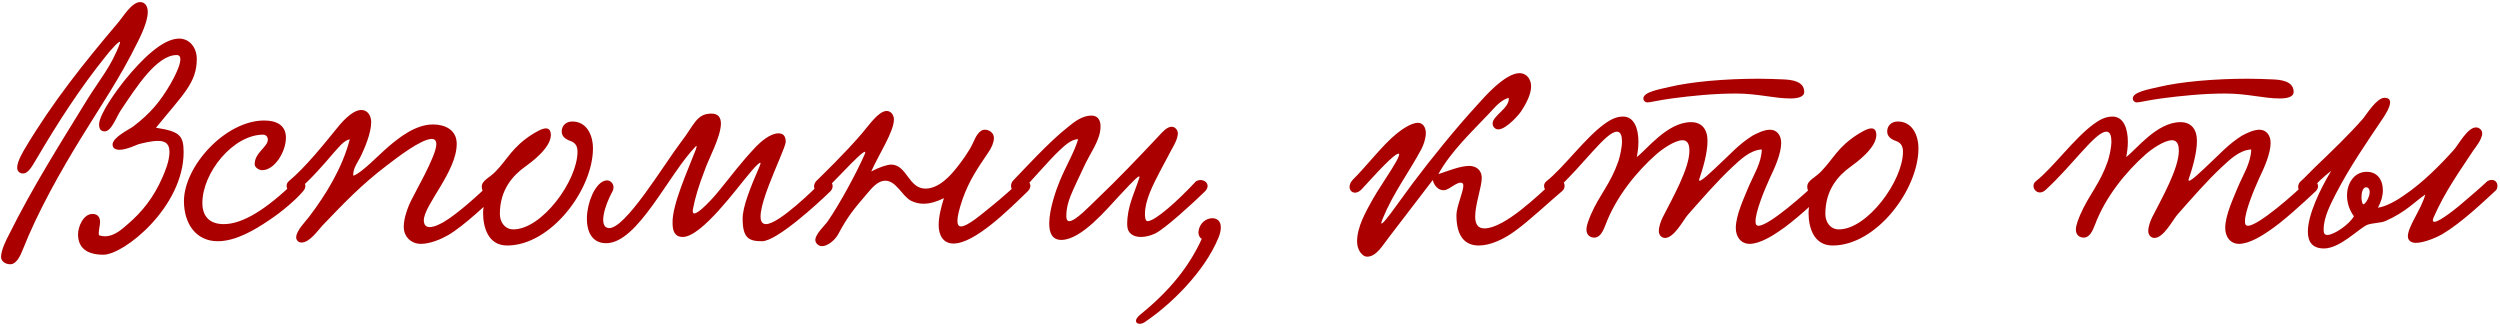 <?xml version="1.0" encoding="UTF-8"?> <svg xmlns="http://www.w3.org/2000/svg" width="342" height="45" viewBox="0 0 342 45" fill="none"> <path d="M19.18 0.285C18.01 0.285 16.795 2.355 16.21 3.03C11.485 8.61 7.255 13.875 3.385 20.355C3.25 20.625 2.35 22.02 2.35 22.92C2.35 23.325 2.575 23.73 3.16 23.73C3.925 23.73 4.51 22.515 4.96 21.795C7.975 16.665 10.945 12.075 14.455 7.71C14.995 6.99 16.705 5.055 16.39 5.955C15.265 9.015 13.51 11.085 12.025 13.47C8.245 19.635 4.51 25.485 1.135 32.28C0.91 32.73 0.145 34.17 0.145 35.16C0.145 35.7 0.685 36.15 1.405 36.15C2.215 36.15 2.755 35.07 3.07 34.26C5.185 28.905 8.29 23.415 11.26 18.6C13.735 14.55 16.39 10.725 18.865 5.685C19.225 4.965 20.215 2.985 20.215 1.635C20.215 0.87 19.855 0.285 19.18 0.285ZM21.34 17.475C24.985 12.975 26.92 11.355 26.92 8.07C26.92 6.54 25.975 5.28 24.49 5.28C22.24 5.28 19.36 8.16 17.155 10.86C15.985 12.3 13.555 15.63 13.555 17.025C13.555 17.565 13.735 17.97 14.32 17.97C15.265 17.97 15.94 15.945 16.525 15.09C18.64 11.94 21.43 7.53 24.175 7.53C25.57 7.53 23.635 10.95 23.32 11.49C21.88 13.965 20.53 15.54 18.235 17.295C17.695 17.7 15.4 18.78 15.4 19.77C15.4 20.31 15.85 20.49 16.345 20.49C17.29 20.49 18.685 19.815 18.955 19.725C19.675 19.545 20.755 19.275 21.61 19.275C22.735 19.275 23.185 19.77 23.185 20.805C23.185 22.02 22.555 23.505 22.24 24.225C21.025 27.015 19.45 28.995 17.38 30.75C16.615 31.425 15.58 32.325 14.365 32.325C14.095 32.325 13.825 32.28 13.555 32.19C13.51 32.1 13.51 32.01 13.51 31.875C13.51 31.425 13.69 30.84 13.69 30.345C13.69 29.85 13.465 29.265 12.655 29.265C11.395 29.265 10.675 31.02 10.675 32.055C10.675 33.945 11.935 34.845 14.14 34.845C16.975 34.845 25.12 28.32 25.12 20.805C25.12 18.465 24.49 17.97 21.34 17.475ZM39.114 18.825C39.114 17.115 37.809 16.485 36.144 16.485C30.834 16.485 25.164 22.74 25.164 27.51C25.164 30.57 26.784 33 29.799 33C32.319 33 35.019 31.335 36.684 30.21C38.754 28.86 40.689 27.105 41.499 26.115C42.354 25.08 41.004 24.225 40.374 24.81C36.414 28.68 33.174 30.66 30.609 30.66C28.494 30.66 27.684 29.4 27.684 27.78C27.684 23.595 31.914 18.42 36.009 18.42C36.189 18.42 36.639 18.555 36.639 19.095C36.639 20.13 34.839 20.85 34.839 22.47C34.839 22.875 35.379 23.28 35.874 23.28C37.539 23.28 39.114 20.805 39.114 18.825ZM68.644 25.98C69.139 25.035 68.059 24.09 67.294 24.855C65.539 26.61 62.614 29.22 60.814 30.3C60.364 30.57 59.464 31.065 58.789 31.065C58.294 31.065 57.979 30.795 57.979 30.12C58.024 28.005 62.479 23.46 62.479 19.68C62.479 17.745 60.859 17.025 59.239 17.025C56.899 17.025 54.694 18.735 53.164 20.04C51.589 21.39 49.609 23.55 48.349 24.045C48.169 23.1 49.114 21.975 49.474 21.12C49.834 20.355 50.779 18.24 50.779 16.71C50.779 15.81 50.284 15.045 49.429 15.045C48.079 15.045 46.459 17.07 45.964 17.7C44.569 19.41 41.779 22.92 39.529 24.765C38.674 25.485 39.709 26.925 40.609 26.16C42.499 24.585 44.389 22.38 45.694 20.85C46.324 20.175 46.999 19.23 47.854 19.05C46.819 23.01 44.569 26.655 42.274 29.67C41.869 30.21 40.519 31.56 40.519 32.46C40.519 32.91 40.879 33.18 41.239 33.18C42.364 33.18 43.489 31.515 44.119 30.84C47.134 27.69 49.519 25.215 52.894 22.65C54.244 21.615 57.619 19.005 59.059 19.005C59.464 19.005 59.689 19.23 59.689 19.725C59.689 21.39 56.539 26.655 55.954 28.05C55.639 28.815 55.234 29.985 55.234 31.02C55.234 32.46 56.314 33.36 57.574 33.36C58.834 33.36 60.319 32.73 61.264 32.19C63.469 30.93 66.934 27.6 68.644 25.98ZM78.281 16.62C77.427 16.62 76.841 17.205 76.841 17.97C76.841 18.69 77.382 19.05 78.011 19.275C78.822 19.545 79.001 20.13 79.001 20.76C79.001 24.72 74.141 31.38 70.227 31.38C69.102 31.38 68.382 30.435 68.382 29.265C68.382 25.935 70.181 24 71.802 22.83C72.612 22.245 75.356 20.265 75.356 18.465C75.356 17.835 75.087 17.565 74.681 17.565C74.097 17.565 73.287 18.105 72.882 18.33C70.046 20.13 69.507 21.705 67.796 23.46C66.987 24.315 65.906 24.675 65.906 25.53C65.906 26.25 66.356 26.34 66.356 26.88C66.356 27.465 66.087 28.275 66.087 29.13C66.087 31.065 66.761 33.585 69.371 33.585C75.401 33.585 81.117 25.89 81.117 20.31C81.117 18.465 80.261 16.62 78.281 16.62ZM112.393 24.855C111.493 25.8 106.543 30.66 104.788 30.66C102.133 30.66 107.443 20.625 107.488 19.41C107.488 18.645 107.173 18.24 106.498 18.24C105.328 18.24 104.023 19.455 103.438 20.04C101.233 22.38 100.198 23.865 98.308 26.16C97.138 27.6 94.438 30.435 94.798 28.59C95.113 26.97 95.563 25.485 96.373 23.37C96.913 21.75 98.578 18.825 98.623 16.935C98.623 16.125 98.308 15.54 97.318 15.54C95.248 15.54 94.933 17.16 93.178 19.41C90.838 22.47 85.483 31.47 83.233 31.2C81.838 31.02 82.738 28.095 83.773 26.205C84.223 25.395 83.638 24.675 83.053 24.675C80.533 24.675 78.418 33.27 82.918 33.27C87.283 33.27 91.468 23.775 95.248 19.95C95.248 19.95 95.293 19.995 95.293 20.04C95.293 20.13 95.248 20.31 95.158 20.535C94.123 23.235 91.918 28.05 92.008 30.525C92.008 31.56 92.278 32.415 93.403 32.415C96.013 32.415 100.963 25.53 102.448 23.82C103.168 22.92 104.428 21.57 103.933 22.695C102.583 25.8 101.593 28.32 101.593 29.895C101.593 32.55 102.403 33 104.248 33C106.228 33 111.718 28.005 113.653 26.115C114.418 25.17 113.293 24.135 112.393 24.855ZM139.524 24.81C138.849 25.485 136.734 27.33 136.059 27.87C134.079 29.49 132.324 30.975 131.469 30.975C131.154 30.975 130.974 30.75 130.974 30.21C130.974 29.625 131.199 28.635 131.694 27.195C132.639 24.585 133.719 23.055 135.204 20.85C135.654 20.22 135.969 19.455 135.969 18.87C135.969 18.195 135.339 17.745 134.754 17.745C133.899 17.745 133.449 18.78 133.089 19.59C132.549 20.76 131.469 22.2 130.929 22.875C129.984 24.09 128.409 25.8 126.609 25.8C124.269 25.8 124.089 22.56 121.929 22.515C121.344 22.515 120.174 22.92 119.184 23.46C120.219 21.12 122.289 18.015 122.289 16.35C122.289 15.72 121.884 15.18 121.299 15.18C120.174 15.18 118.824 17.205 117.924 18.24C115.539 21.03 112.389 24.045 111.624 24.81C110.859 25.8 111.939 26.835 112.884 25.98C114.324 24.675 119.049 19.365 118.284 21.12C117.159 23.685 114.864 27.915 113.244 30.255C112.929 30.75 111.534 32.01 111.534 32.82C111.534 33.315 112.029 33.675 112.434 33.675C113.199 33.675 114.189 32.91 114.684 32.01C115.944 29.625 116.889 28.5 118.554 26.565C119.139 25.89 119.994 24.72 121.119 24.72C122.604 24.72 123.414 26.835 124.629 27.465C125.169 27.735 125.754 27.87 126.339 27.87C127.194 27.87 128.139 27.6 129.129 27.105C128.769 28.23 128.409 29.625 128.409 30.795C128.409 32.19 129.039 33.315 130.434 33.315C133.359 33.315 137.994 28.68 140.514 26.25C141.594 25.26 140.469 24.225 139.524 24.81ZM163.604 24.81C161.129 27.465 158.024 30.255 156.989 30.255C156.629 30.255 156.629 29.49 156.629 29.265C156.629 27.375 157.754 25.26 158.654 23.505C159.104 22.65 159.599 21.705 160.184 20.625C160.454 20.13 161.129 19.05 161.129 18.24C161.129 17.745 160.724 17.34 160.274 17.34C159.644 17.34 158.969 18.105 158.564 18.555C155.729 21.57 152.894 24.54 150.104 27.195C149.204 28.05 147.134 30.255 146.279 30.255C145.919 30.255 145.874 29.85 145.874 29.535C145.874 28.455 146.144 27.6 146.459 26.79C146.954 25.575 147.584 24.315 148.124 23.145C149.114 20.895 150.554 19.23 150.554 17.295C150.554 16.44 150.194 15.81 149.294 15.81C148.079 15.81 146.954 16.665 146.144 17.34C143.489 19.41 140.069 23.19 138.539 24.765C137.909 25.665 138.674 26.655 139.664 26.205C141.014 24.855 143.579 21.84 144.884 20.625C145.514 20.04 146.549 19.005 147.494 19.05C146.954 20.85 145.784 22.785 144.974 24.765C144.479 25.935 143.534 28.635 143.534 30.57C143.534 31.875 143.939 32.82 145.199 32.82C147.944 32.82 151.499 28.5 152.984 26.925C153.569 26.34 155.504 24.135 155.819 24.135C155.864 24.135 155.909 24.225 155.864 24.315C155.099 26.655 154.199 28.275 154.199 30.705C154.199 31.92 155.009 32.415 156.089 32.415C156.719 32.415 157.439 32.235 158.069 31.92C159.419 31.245 163.154 27.825 164.819 26.205C165.854 25.17 164.549 24.225 163.604 24.81ZM164.398 32.685C162.733 36.33 160.168 39.66 155.938 43.08C155.578 43.395 155.398 43.665 155.398 43.89C155.398 44.115 155.578 44.295 155.893 44.295C156.073 44.295 156.298 44.25 156.523 44.115C159.988 41.82 164.713 37.32 166.693 32.505C166.918 31.965 167.008 31.47 167.008 31.11C167.008 30.21 166.468 29.85 165.838 29.85C164.983 29.85 163.993 30.57 163.948 31.83C163.948 32.235 164.173 32.55 164.398 32.685ZM206.394 13.38C206.574 14.775 204.189 15.81 204.189 16.89C204.189 17.34 204.549 17.7 204.954 17.7C206.124 17.7 207.969 15.45 208.059 15.27C208.869 14.055 209.454 12.84 209.454 11.805C209.454 10.815 208.824 10.005 207.879 10.005C205.854 10.005 202.929 13.425 202.074 14.37C199.104 17.61 195.864 21.615 193.254 25.08C191.814 26.97 188.079 32.505 189.159 29.895C190.599 26.385 192.714 23.64 194.469 20.355C194.739 19.815 195.054 18.96 195.054 18.195C195.054 17.475 194.694 16.8 193.974 16.8C192.939 16.8 191.499 17.925 191.004 18.33C189.204 19.77 186.684 23.01 185.154 24.495C183.894 25.71 185.109 27.105 186.279 25.89C187.044 25.08 190.014 21.705 191.049 21.12C192.534 20.265 188.934 25.215 187.854 27.15C186.819 28.995 185.649 31.02 185.649 33.045C185.649 34.26 186.414 35.115 186.999 35.115C188.304 35.115 189.114 33.585 189.969 32.505C191.949 29.94 194.199 26.97 195.999 24.63C196.224 25.485 196.809 26.025 197.484 26.025C198.204 26.025 199.104 24.99 199.824 24.99C200.139 24.99 200.184 25.215 200.184 25.395C200.184 26.25 199.239 28.275 199.239 29.445C199.239 32.505 200.544 33.585 202.299 33.585C203.874 33.585 205.719 32.73 207.249 31.605C209.139 30.255 212.064 27.51 213.729 26.115C214.494 25.485 213.729 23.73 212.379 24.945C210.624 26.52 205.854 31.245 203.064 31.245C202.119 31.245 201.804 30.57 201.804 29.625C201.804 27.96 202.704 25.53 202.704 24.36C202.704 23.145 201.804 22.695 200.994 22.695C199.734 22.695 198.024 23.415 196.764 23.82C198.474 20.715 201.399 17.97 203.694 15.54C204.459 14.73 205.269 13.695 206.394 13.38ZM246.817 12.57C246.817 11.085 245.062 10.905 243.937 10.86C242.812 10.815 241.687 10.77 240.562 10.77C235.972 10.77 231.382 11.175 228.367 11.895C227.062 12.21 224.812 12.57 224.812 13.47C224.812 13.785 225.082 14.01 225.352 14.01C225.802 14.01 226.702 13.74 228.682 13.47C231.382 13.11 234.442 12.795 237.457 12.795C240.517 12.795 242.677 13.47 244.927 13.47C245.872 13.47 246.817 13.29 246.817 12.57ZM241.012 20.445C240.967 22.335 239.887 23.91 239.122 25.755C238.627 27.015 237.457 29.4 237.457 31.2C237.457 32.415 238.177 33.36 239.347 33.36C240.787 33.36 242.632 32.145 243.352 31.65C245.287 30.39 248.212 27.69 249.832 26.16C250.777 25.26 249.427 24.045 248.617 24.855C247.042 26.43 242.002 30.885 240.562 30.885C240.157 30.885 240.157 30.48 240.157 30.255C240.157 28.95 241.372 25.98 242.092 24.405C242.767 23.01 243.667 21.03 243.667 19.545C243.667 18.51 243.082 17.745 242.137 17.745C241.327 17.745 240.337 18.24 239.752 18.555C237.817 19.77 236.737 21.075 235.252 22.425C234.577 23.055 232.147 25.485 232.462 24.495C232.957 23.055 233.587 20.94 233.587 19.275C233.587 17.7 232.822 16.71 231.337 16.71C228.097 16.71 225.307 20.445 223.912 21.48C224.047 20.805 224.137 20.085 224.137 19.41C224.137 17.565 223.552 15.945 222.022 15.945C220.942 15.945 220.087 16.53 219.457 16.98C216.802 18.915 213.877 22.965 211.582 24.765C210.637 25.485 211.762 27.015 212.887 25.98C216.622 22.56 219.727 17.97 221.212 18.015C221.707 18.015 221.887 18.6 221.887 19.32C221.887 20.22 221.617 21.345 221.392 22.065C220.267 25.26 218.872 26.52 217.612 29.4C217.387 29.985 217.027 30.75 217.027 31.425C217.027 32.145 217.522 32.505 218.107 32.505C218.917 32.505 219.322 31.56 219.637 30.75C221.077 26.925 223.867 23.505 226.567 21.12C227.332 20.445 229.087 19.185 230.167 19.185C231.022 19.185 231.112 20.04 231.112 20.625C231.112 23.055 228.772 27.15 227.467 29.715C227.242 30.165 226.927 30.975 226.927 31.605C226.927 32.145 227.287 32.55 227.782 32.55C228.997 32.55 230.257 30.165 230.842 29.445C232.912 27.105 234.847 24.855 237.007 22.83C238.087 21.84 239.392 20.535 241.012 20.445ZM259.607 16.62C258.752 16.62 258.167 17.205 258.167 17.97C258.167 18.69 258.707 19.05 259.337 19.275C260.147 19.545 260.327 20.13 260.327 20.76C260.327 24.72 255.467 31.38 251.552 31.38C250.427 31.38 249.707 30.435 249.707 29.265C249.707 25.935 251.507 24 253.127 22.83C253.937 22.245 256.682 20.265 256.682 18.465C256.682 17.835 256.412 17.565 256.007 17.565C255.422 17.565 254.612 18.105 254.207 18.33C251.372 20.13 250.832 21.705 249.122 23.46C248.312 24.315 247.232 24.675 247.232 25.53C247.232 26.25 247.682 26.34 247.682 26.88C247.682 27.465 247.412 28.275 247.412 29.13C247.412 31.065 248.087 33.585 250.697 33.585C256.727 33.585 262.442 25.89 262.442 20.31C262.442 18.465 261.587 16.62 259.607 16.62ZM313.77 12.57C313.77 11.085 312.015 10.905 310.89 10.86C309.765 10.815 308.64 10.77 307.515 10.77C302.925 10.77 298.335 11.175 295.32 11.895C294.015 12.21 291.765 12.57 291.765 13.47C291.765 13.785 292.035 14.01 292.305 14.01C292.755 14.01 293.655 13.74 295.635 13.47C298.335 13.11 301.395 12.795 304.41 12.795C307.47 12.795 309.63 13.47 311.88 13.47C312.825 13.47 313.77 13.29 313.77 12.57ZM307.965 20.445C307.92 22.335 306.84 23.91 306.075 25.755C305.58 27.015 304.41 29.4 304.41 31.2C304.41 32.415 305.13 33.36 306.3 33.36C307.74 33.36 309.585 32.145 310.305 31.65C312.24 30.39 315.165 27.69 316.785 26.16C317.73 25.26 316.38 24.045 315.57 24.855C313.995 26.43 308.955 30.885 307.515 30.885C307.11 30.885 307.11 30.48 307.11 30.255C307.11 28.95 308.325 25.98 309.045 24.405C309.72 23.01 310.62 21.03 310.62 19.545C310.62 18.51 310.035 17.745 309.09 17.745C308.28 17.745 307.29 18.24 306.705 18.555C304.77 19.77 303.69 21.075 302.205 22.425C301.53 23.055 299.1 25.485 299.415 24.495C299.91 23.055 300.54 20.94 300.54 19.275C300.54 17.7 299.775 16.71 298.29 16.71C295.05 16.71 292.26 20.445 290.865 21.48C291 20.805 291.09 20.085 291.09 19.41C291.09 17.565 290.505 15.945 288.975 15.945C287.895 15.945 287.04 16.53 286.41 16.98C283.755 18.915 280.83 22.965 278.535 24.765C277.59 25.485 278.715 27.015 279.84 25.98C283.575 22.56 286.68 17.97 288.165 18.015C288.66 18.015 288.84 18.6 288.84 19.32C288.84 20.22 288.57 21.345 288.345 22.065C287.22 25.26 285.825 26.52 284.565 29.4C284.34 29.985 283.98 30.75 283.98 31.425C283.98 32.145 284.475 32.505 285.06 32.505C285.87 32.505 286.275 31.56 286.59 30.75C288.03 26.925 290.82 23.505 293.52 21.12C294.285 20.445 296.04 19.185 297.12 19.185C297.975 19.185 298.065 20.04 298.065 20.625C298.065 23.055 295.725 27.15 294.42 29.715C294.195 30.165 293.88 30.975 293.88 31.605C293.88 32.145 294.24 32.55 294.735 32.55C295.95 32.55 297.21 30.165 297.795 29.445C299.865 27.105 301.8 24.855 303.96 22.83C305.04 21.84 306.345 20.535 307.965 20.445ZM341.5 25.98C341.995 25.035 341.185 24.225 340.24 24.81C339.7 25.35 337.765 27.015 337.225 27.465C336.325 28.275 333.76 30.345 333.04 30.345C332.905 30.345 332.815 30.255 332.815 30.12C332.815 30.03 332.86 29.85 332.95 29.67C334.525 26.115 336.46 23.46 338.35 20.58C338.53 20.31 339.565 19.095 339.565 18.24C339.565 17.745 339.115 17.43 338.71 17.43C337.54 17.43 336.28 19.86 335.695 20.49C333.85 22.56 331.33 25.08 328.9 26.7C328.045 27.33 326.425 28.275 325.3 28.41C325.75 27.6 325.975 26.79 325.975 26.025C325.975 24.585 325.21 23.505 323.77 23.505C321.925 23.505 321.07 25.26 321.07 26.7C321.07 27.645 321.34 28.68 322.015 29.58C321.43 30.66 319.315 32.145 318.37 32.145C317.875 32.145 317.875 31.695 317.875 31.38C317.875 29.67 318.865 27.87 319.54 26.52C321.475 22.785 323.635 19.68 325.93 16.26C326.29 15.72 326.965 14.685 326.965 14.01C326.965 13.65 326.785 13.38 326.2 13.38C325.12 13.38 323.725 15.675 323.275 16.215C321.475 18.285 318.91 20.76 317.02 22.56C315.985 23.55 315.535 24.09 314.635 24.9C313.87 25.89 315.04 26.97 315.985 26.115C316.705 25.305 317.875 24.135 318.91 23.37C317.38 25.89 315.715 29.4 315.715 31.695C315.715 33.09 316.345 33.99 317.92 33.99C320.125 33.99 322.69 31.245 323.86 30.75C324.4 30.525 325.795 30.48 326.29 30.255C329.17 28.995 330.475 27.465 331.78 26.61C331.24 28.635 329.395 30.975 329.395 32.325C329.395 32.955 329.935 33.225 330.475 33.225C331.69 33.225 333.535 32.37 334.075 32.055C336.73 30.48 339.745 27.6 341.5 25.98ZM323.275 27.96C323.14 27.825 323.05 27.42 323.05 26.97C323.05 26.34 323.23 25.62 323.68 25.62C324.04 25.62 324.175 25.98 324.175 26.25C324.175 26.925 323.635 27.915 323.275 27.96Z" fill="#AB0000"></path> </svg> 